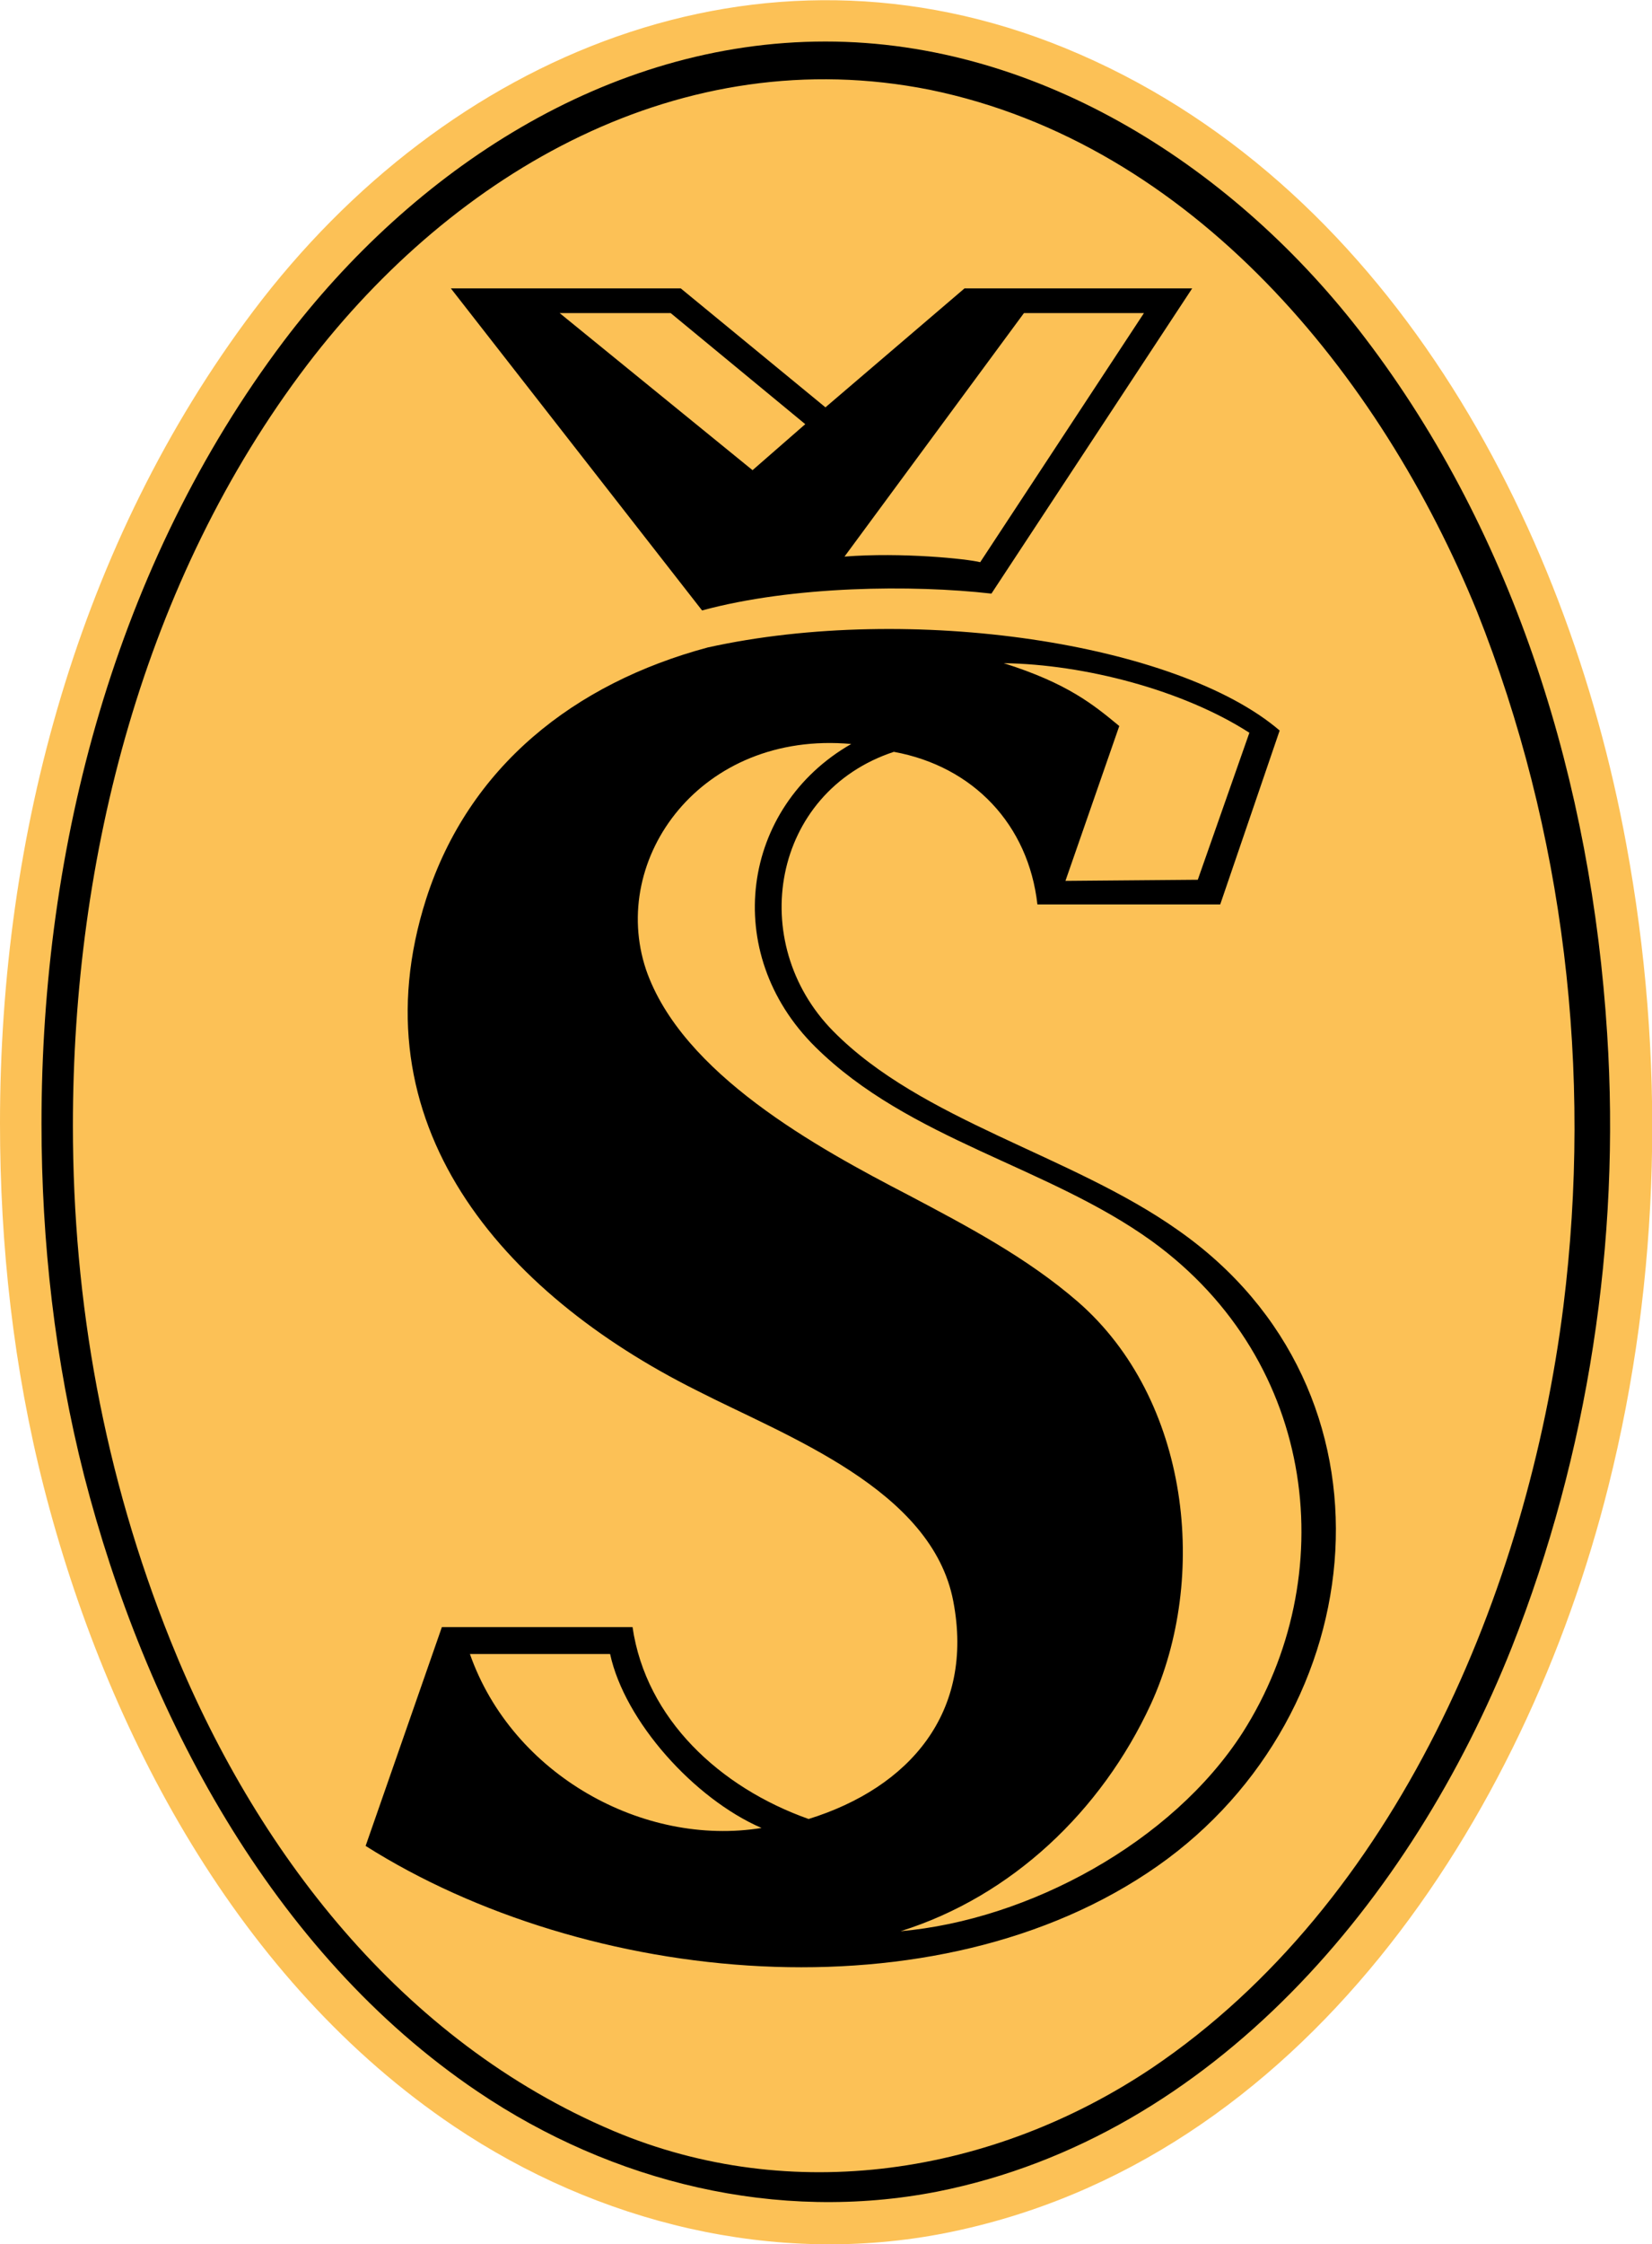 <?xml version="1.0" encoding="utf-8"?>
<!-- Generator: Adobe Illustrator 21.1.0, SVG Export Plug-In . SVG Version: 6.00 Build 0)  -->
<svg version="1.1" id="Vrstva_1" xmlns="http://www.w3.org/2000/svg" xmlns:xlink="http://www.w3.org/1999/xlink" x="0px" y="0px"
	 width="147.3px" height="200px" viewBox="0 0 147.3 200" style="enable-background:new 0 0 147.3 200;" xml:space="preserve">
<style type="text/css">
	.st0{fill-rule:evenodd;clip-rule:evenodd;fill:#FCC156;}
	.st1{fill-rule:evenodd;clip-rule:evenodd;}
</style>
<path class="st0" d="M0,100.1c0-25.7,7-51.7,22.6-72.4C39.8,4.9,67.7-6.9,95,4.3c28.5,11.7,44.7,42,50,70.9
	c3.5,18.9,3.1,38.6-1.6,57.3C136,162,116.1,192.7,84.3,199c-15.2,3-31-0.9-43.8-9.5c-19.2-12.9-31-35.1-36.6-57
	C1.2,121.9,0,111,0,100.1z"/>
<path class="st1" d="M3.7,100.1c0-24.7,6.6-49.8,21.6-69.7C36.8,15.2,54.1,3.7,73.6,3.7c19.2,0,36.7,11.4,48.1,26.4
	c13.5,17.7,20.2,39.9,21.6,62c1.2,18.5-1.7,37.5-8.5,54.7c-8.9,22.4-26.6,43.6-51.2,48.5c-14.3,2.8-29-0.8-41-8.9
	c-18.4-12.4-29.7-33.9-35.1-54.9C4.9,121.3,3.7,110.7,3.7,100.1L3.7,100.1z M6.5,100.3c0,15.8,2.8,31.2,8.7,45.9
	c7.5,18.7,20.6,35.7,39.5,43.7c15.9,6.7,33.8,3.9,48-5.6c21.8-14.7,33.5-42.5,36.7-67.9c2.6-20.9,0.1-42.3-7.7-61.9
	C123.1,33.4,106.3,12.8,82.9,8c-22.1-4.4-42.3,7.2-55.5,24.5C12.8,51.7,6.5,76.4,6.5,100.3z"/>
<path class="st1" d="M62.6,54.4c8.1-2.2,18.8-2.3,25.8-1.5l17.9-27.2l-20.3,0L73.6,36.3L60.7,25.7l-20.5,0L62.6,54.4L62.6,54.4z
	 M91.3,27.9h10.7L87.4,50.1c-1.2-0.3-7-0.9-12.1-0.5L91.3,27.9L91.3,27.9z M71.8,37.8l-4.7,4.1l-17.2-14l9.9,0L71.8,37.8z"/>
<path class="st1" d="M92.5,80.6l16.3,0l5.3-15.5c-9.1-7.8-32.9-11.4-51-7.4c-11.9,3.2-21.3,10.6-25.1,22.4
	c-6.4,20,6.7,35.1,24.1,43.8c8,4.1,21,8.8,22.9,18.8c1.9,9.9-3.9,16.6-12.9,19.4c-7.9-2.8-14.5-8.9-15.7-17.1H39.4l-6.8,19.5
	c19.6,12.4,50.9,15.6,70.6,1.8c19.4-13.6,22.3-42.4,1.8-56.7c-9.5-6.7-22.8-9.7-30.7-17.7c-7.8-7.9-5.5-21.3,5.4-24.9
	C86.8,68.3,91.7,73.5,92.5,80.6L92.5,80.6z M89.5,59.1c7.2,0.1,16,2.4,21.9,6.2l-4.6,13.1l-11.8,0.1l4.8-13.8
	C97.5,62.8,95.2,60.9,89.5,59.1L89.5,59.1z M75.9,66.3c-9.8,5.6-11.7,18.6-3.2,27c8.4,8.3,20.7,10.6,30,17.3
	c14.9,10.8,16.9,30,8.1,43.8c-6.3,9.8-19.1,16.7-30.5,17.7c9.9-3.1,17.9-10.7,22.3-20.2c5.2-11.3,3.5-27.2-6.5-35.9
	c-4.5-3.9-9.8-6.7-15.1-9.5c-8.1-4.2-20.2-10.8-23.4-20.1C54.3,76.5,62.5,65.1,75.9,66.3L75.9,66.3z M41.9,147.4l12.5,0
	c1.3,6,7.5,12.9,13.5,15.5C57.4,164.6,45.7,158.2,41.9,147.4z"/>
</svg>
